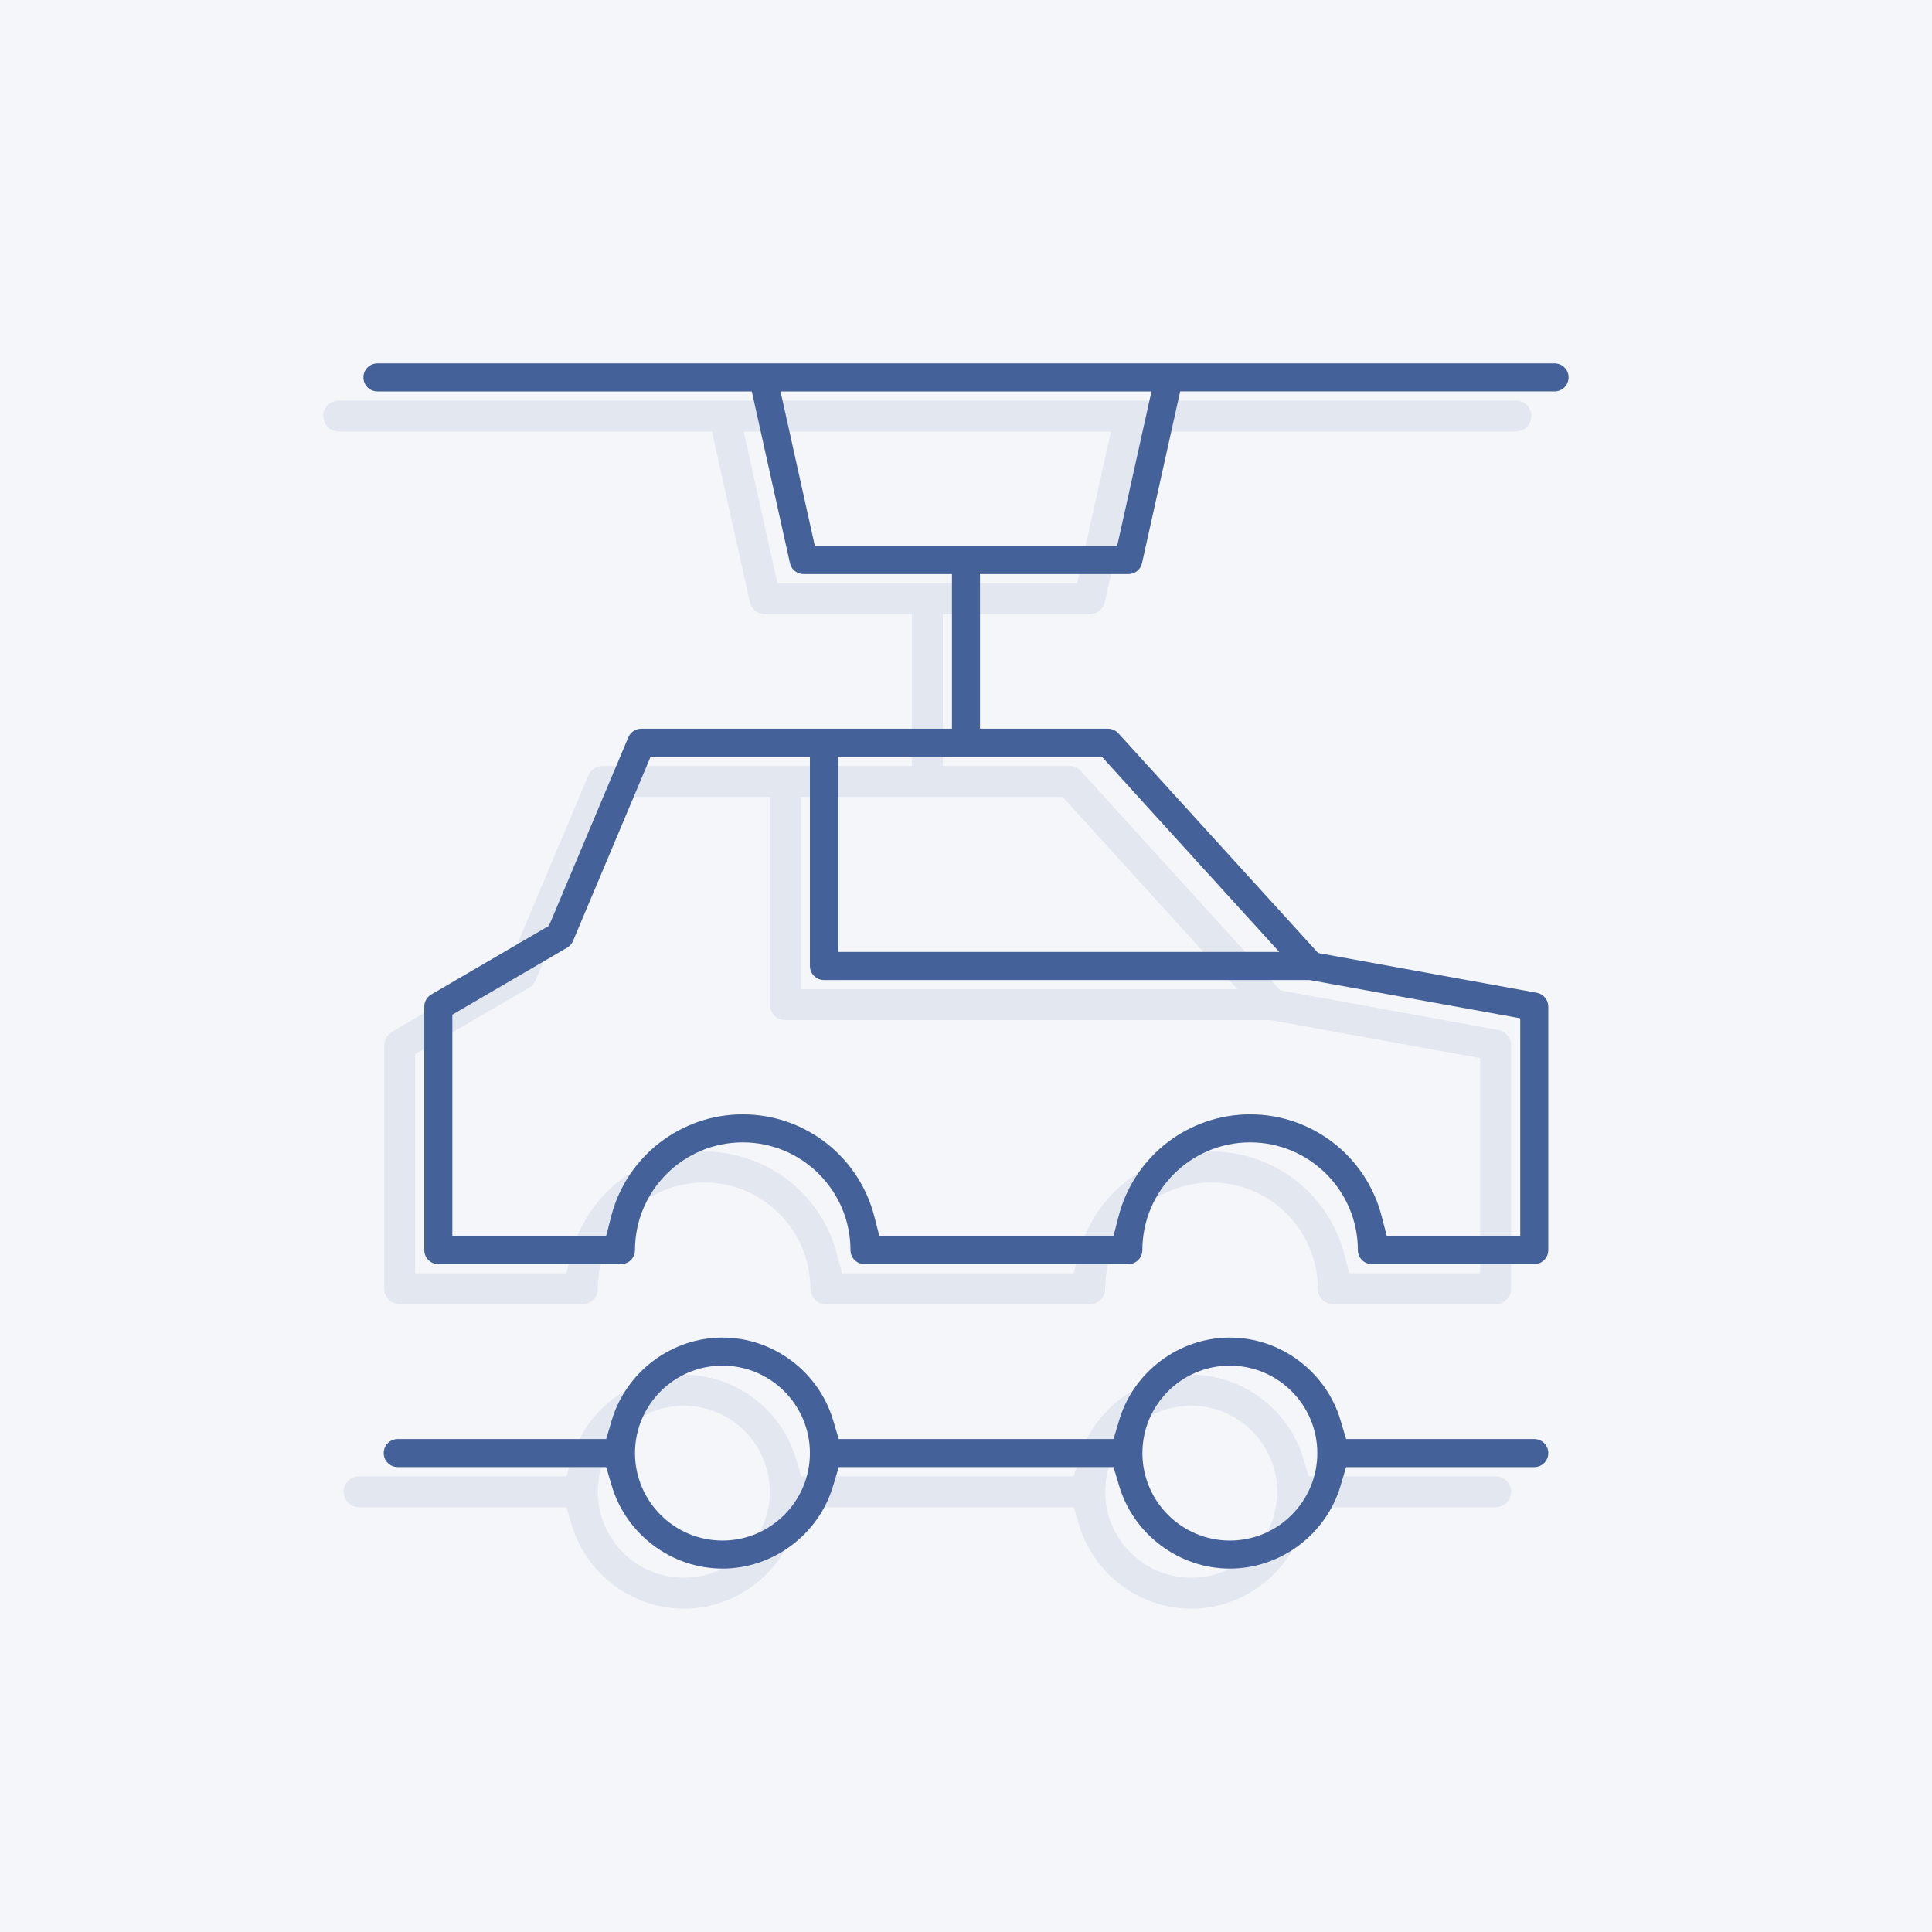 <svg xmlns="http://www.w3.org/2000/svg" id="a" width="1000" height="1000" viewBox="0 0 1000 1000"><rect width="1000" height="1000" fill="#f4f6f9"></rect><path d="M784.65,207.34H175.35c-4.42,0-8.01,3.59-8.01,8.01s3.59,8.01,8.01,8.01h193.17l.09.39,19.53,87.88c.82,3.69,4.03,6.27,7.82,6.27h76.03v78.53h-160.07c-3.23,0-6.13,1.92-7.38,4.9l-40.98,97.34-.39.22-60.33,35.2c-2.46,1.43-3.98,4.08-3.98,6.91v126.06c0,4.42,3.59,8.01,8.01,8.01h94.54c4.42,0,8.01-3.59,8.01-8.01,0-30.34,24.68-55.02,55.02-55.02s55.02,24.68,55.02,55.02c0,4.42,3.59,8.01,8.01,8.01h136.56c4.42,0,8.01-3.59,8.01-8.01,0-30.34,24.68-55.02,55.02-55.02s55.02,24.68,55.02,55.02c0,4.42,3.59,8.01,8.01,8.01h84.04c4.42,0,8.01-3.59,8.01-8.01v-126.06c0-3.87-2.77-7.19-6.59-7.88l-112.89-20.53-2.96-3.25c-14.02-15.41-96.03-105.55-100.01-110-1.62-1.88-3.81-2.91-6.17-2.91h-65.52v-78.53h76.03c3.78,0,7-2.58,7.82-6.27l19.62-88.28h193.17c4.42,0,8.01-3.59,8.01-8.01s-3.59-8.01-8.01-8.01ZM766.13,547.69v111.37h-67.74l-2.52-9.75c-8.11-31.37-36.4-53.28-68.8-53.28s-60.68,21.91-68.79,53.28l-2.52,9.75h-119.99l-2.52-9.75c-8.11-31.37-36.4-53.28-68.8-53.28s-60.69,21.91-68.79,53.28l-2.52,9.75h-78.25v-113.45l59.06-34.45c1.49-.86,2.67-2.22,3.34-3.81l39.96-94.91h81.22v107.55c0,4.42,3.59,8.01,8.01,8.01h251.28l108.38,19.68ZM550.05,412.45l3.87,4.3c8.77,9.72,27.68,30.53,66.76,73.49l19.78,21.75h-225.98v-99.54h135.57ZM557.62,301.89h-155.24l-.09-.39-17.36-78.13h190.13l-17.45,78.52Z" fill="#e3e7f0"></path><path d="M774.14,764.11h-96.83l-2.77-9.28c-7.61-25.46-31.45-43.25-57.98-43.25s-50.37,17.78-57.98,43.25l-2.77,9.28h-141.12l-2.77-9.28c-7.61-25.46-31.45-43.25-57.98-43.25s-50.37,17.78-57.98,43.25l-2.77,9.28h-107.33c-4.42,0-8.01,3.59-8.01,8.01s3.59,8.01,8.01,8.01h107.33l2.77,9.28c7.61,25.46,31.45,43.24,57.98,43.24s50.37-17.78,57.98-43.24l2.77-9.28h141.12l2.77,9.28c7.61,25.46,31.45,43.24,57.98,43.24s50.37-17.78,57.98-43.24l2.77-9.28h96.83c4.42,0,8.01-3.59,8.01-8.01s-3.59-8.01-8.01-8.01ZM353.94,816.64c-24.55,0-44.52-19.97-44.52-44.52s19.97-44.51,44.52-44.51,44.52,19.97,44.52,44.51-19.97,44.52-44.52,44.52ZM616.57,816.64c-24.54,0-44.51-19.97-44.51-44.52s19.97-44.51,44.51-44.51,44.52,19.97,44.52,44.51-19.97,44.52-44.52,44.52Z" fill="#e3e7f0"></path><path d="M640.12,470.75c-39.07-42.95-57.98-63.75-66.76-73.49l-3.65-4.05h-134.49v98.04h223.54l-18.64-20.49Z" fill="none"></path><polygon points="422.98 281.14 577.02 281.14 594.13 204.12 405.87 204.12 422.98 281.14" fill="none"></polygon><path d="M636.57,708.36c-24.13,0-43.76,19.63-43.76,43.76s19.63,43.77,43.76,43.77,43.77-19.63,43.77-43.77-19.63-43.76-43.77-43.76Z" fill="none"></path><path d="M417.7,500v-106.8h-79.97l-39.77,94.45c-.73,1.74-2.03,3.22-3.65,4.16l-58.69,34.23v112.27h76.92l2.37-9.18c8.19-31.7,36.78-53.85,69.52-53.85s61.33,22.14,69.52,53.85l2.37,9.18h118.83l2.38-9.18c8.2-31.7,36.78-53.85,69.52-53.85s61.33,22.14,69.52,53.85l2.38,9.18h66.41v-109.99l-107.7-19.56h-251.22c-4.83,0-8.76-3.93-8.76-8.76Z" fill="none"></path><path d="M373.94,708.36c-24.13,0-43.77,19.63-43.77,43.76s19.63,43.77,43.77,43.77,43.77-19.63,43.77-43.77-19.63-43.76-43.77-43.76Z" fill="none"></path><path d="M804.65,188.09H195.35c-4,0-7.26,3.26-7.26,7.26s3.26,7.26,7.26,7.26h193.78l.22.98,19.53,87.88c.74,3.35,3.66,5.68,7.08,5.68h76.78v80.03h-160.82c-2.93,0-5.55,1.74-6.69,4.44l-41.08,97.57-.6.35-60.33,35.2c-2.23,1.3-3.61,3.7-3.61,6.26v126.06c0,4,3.26,7.26,7.26,7.26h94.54c4,0,7.26-3.26,7.26-7.26,0-30.75,25.02-55.77,55.77-55.77s55.77,25.02,55.77,55.77c0,4,3.26,7.26,7.26,7.26h136.56c4,0,7.26-3.26,7.26-7.26,0-30.75,25.02-55.77,55.77-55.77s55.77,25.02,55.77,55.77c0,4,3.26,7.26,7.26,7.26h84.04c4,0,7.26-3.26,7.26-7.26v-126.06c0-3.51-2.51-6.52-5.97-7.15l-113.14-20.57-3.13-3.44c-14.02-15.41-96.04-105.56-100.02-110-1.49-1.72-3.48-2.66-5.61-2.66h-66.27v-80.03h76.78c3.43,0,6.34-2.33,7.08-5.68l19.75-88.87h193.78c4,0,7.26-3.26,7.26-7.26s-3.26-7.26-7.26-7.26ZM677.88,507.27l109,19.79v112.75h-69.07l-2.67-10.31c-8.02-31.04-36.02-52.72-68.07-52.72s-60.04,21.68-68.07,52.72l-2.67,10.31h-121.16l-2.66-10.31c-8.02-31.04-36.01-52.72-68.07-52.72s-60.05,21.68-68.07,52.72l-2.66,10.31h-79.58v-114.63l59.43-34.67c1.35-.78,2.42-2.01,3.03-3.45l40.16-95.37h82.46v108.3c0,4,3.26,7.26,7.26,7.26h251.42ZM570.38,391.7l4.09,4.54c8.78,9.74,27.69,30.54,66.76,73.49l20.93,23h-228.43v-101.04h136.66ZM578.22,282.64h-156.44l-.22-.98-17.56-79.04h192l-17.78,80.02Z" fill="#446199"></path><path d="M794.14,744.86h-97.39l-2.93-9.82c-7.52-25.15-31.06-42.71-57.26-42.71s-49.74,17.56-57.26,42.71l-2.93,9.81h-142.24l-2.93-9.81c-7.52-25.15-31.06-42.71-57.26-42.71s-49.75,17.56-57.26,42.71l-2.93,9.81h-107.89c-4,0-7.26,3.26-7.26,7.26s3.26,7.26,7.26,7.26h107.89l2.93,9.81c7.51,25.15,31.06,42.71,57.26,42.71s49.75-17.56,57.26-42.71l2.93-9.81h142.24l2.93,9.82c7.52,25.15,31.06,42.71,57.26,42.71s49.75-17.56,57.26-42.71l2.93-9.81h97.39c4,0,7.26-3.26,7.26-7.26s-3.26-7.26-7.26-7.26ZM373.94,797.39c-24.96,0-45.27-20.31-45.27-45.27s20.31-45.26,45.27-45.26,45.27,20.31,45.27,45.26-20.31,45.27-45.27,45.27ZM636.57,797.39c-24.96,0-45.26-20.31-45.26-45.27s20.31-45.26,45.26-45.26,45.27,20.31,45.27,45.26-20.31,45.27-45.27,45.27Z" fill="#446199"></path></svg>